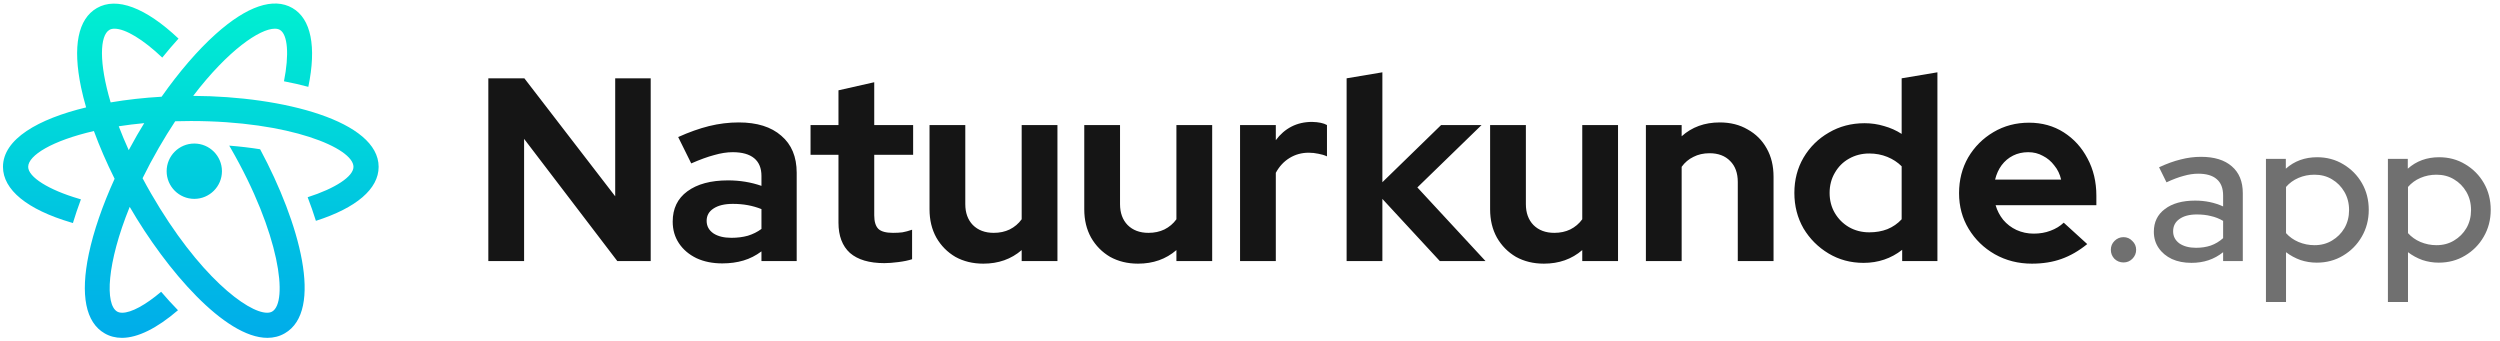 <svg width="249" height="34" viewBox="0 0 249 34" fill="none" xmlns="http://www.w3.org/2000/svg">
<path d="M48.638 26V7.8H52.226L61.274 19.552V7.8H64.81V26H61.482L52.2 13.832V26H48.638ZM71.941 26.234C70.97 26.234 70.112 26.061 69.367 25.714C68.621 25.35 68.041 24.856 67.625 24.232C67.209 23.608 67.001 22.889 67.001 22.074C67.001 20.774 67.486 19.769 68.457 19.058C69.445 18.33 70.797 17.966 72.513 17.966C73.691 17.966 74.801 18.148 75.841 18.512V17.524C75.841 16.744 75.598 16.155 75.113 15.756C74.627 15.357 73.917 15.158 72.981 15.158C72.409 15.158 71.793 15.253 71.135 15.444C70.476 15.617 69.713 15.895 68.847 16.276L67.547 13.65C68.621 13.165 69.644 12.801 70.615 12.558C71.603 12.315 72.591 12.194 73.579 12.194C75.399 12.194 76.811 12.636 77.817 13.52C78.839 14.387 79.351 15.617 79.351 17.212V26H75.841V25.038C75.286 25.454 74.688 25.757 74.047 25.948C73.405 26.139 72.703 26.234 71.941 26.234ZM70.381 21.996C70.381 22.516 70.606 22.932 71.057 23.244C71.507 23.539 72.105 23.686 72.851 23.686C73.44 23.686 73.986 23.617 74.489 23.478C74.991 23.322 75.442 23.097 75.841 22.802V20.826C75.407 20.653 74.957 20.523 74.489 20.436C74.021 20.349 73.518 20.306 72.981 20.306C72.166 20.306 71.525 20.462 71.057 20.774C70.606 21.069 70.381 21.476 70.381 21.996ZM88.088 26.208C86.58 26.208 85.436 25.87 84.656 25.194C83.893 24.501 83.512 23.495 83.512 22.178V15.418H80.73V12.454H83.512V8.996L87.074 8.19V12.454H90.948V15.418H87.074V21.45C87.074 22.074 87.212 22.525 87.49 22.802C87.767 23.062 88.252 23.192 88.946 23.192C89.292 23.192 89.604 23.175 89.882 23.14C90.176 23.088 90.497 23.001 90.844 22.88V25.818C90.48 25.939 90.02 26.035 89.466 26.104C88.928 26.173 88.469 26.208 88.088 26.208ZM97.937 26.26C96.897 26.26 95.97 26.035 95.155 25.584C94.358 25.116 93.725 24.475 93.257 23.66C92.807 22.845 92.581 21.909 92.581 20.852V12.454H96.143V20.332C96.143 21.199 96.395 21.892 96.897 22.412C97.417 22.932 98.111 23.192 98.977 23.192C99.567 23.192 100.095 23.079 100.563 22.854C101.049 22.611 101.447 22.273 101.759 21.84V12.454H105.321V26H101.759V24.908C100.719 25.809 99.445 26.26 97.937 26.26ZM113.349 26.26C112.309 26.26 111.382 26.035 110.567 25.584C109.77 25.116 109.137 24.475 108.669 23.66C108.219 22.845 107.993 21.909 107.993 20.852V12.454H111.555V20.332C111.555 21.199 111.807 21.892 112.309 22.412C112.829 22.932 113.523 23.192 114.389 23.192C114.979 23.192 115.507 23.079 115.975 22.854C116.461 22.611 116.859 22.273 117.171 21.84V12.454H120.733V26H117.171V24.908C116.131 25.809 114.857 26.26 113.349 26.26ZM123.509 26V12.454H127.071V13.962C127.505 13.373 128.025 12.922 128.631 12.61C129.238 12.298 129.923 12.142 130.685 12.142C131.344 12.159 131.838 12.263 132.167 12.454V15.574C131.907 15.453 131.621 15.366 131.309 15.314C130.997 15.245 130.677 15.21 130.347 15.21C129.654 15.21 129.021 15.383 128.449 15.73C127.877 16.077 127.418 16.571 127.071 17.212V26H123.509ZM134.123 26V7.8L137.685 7.202V18.148L143.535 12.454H147.565L141.169 18.668L147.955 26H143.405L137.685 19.812V26H134.123ZM153.771 26.26C152.731 26.26 151.804 26.035 150.989 25.584C150.192 25.116 149.559 24.475 149.091 23.66C148.641 22.845 148.415 21.909 148.415 20.852V12.454H151.977V20.332C151.977 21.199 152.229 21.892 152.731 22.412C153.251 22.932 153.945 23.192 154.811 23.192C155.401 23.192 155.929 23.079 156.397 22.854C156.883 22.611 157.281 22.273 157.593 21.84V12.454H161.155V26H157.593V24.908C156.553 25.809 155.279 26.26 153.771 26.26ZM163.931 26V12.454H167.493V13.572C168.516 12.653 169.781 12.194 171.289 12.194C172.347 12.194 173.274 12.428 174.071 12.896C174.886 13.347 175.519 13.979 175.969 14.794C176.42 15.591 176.645 16.527 176.645 17.602V26H173.083V18.122C173.083 17.238 172.832 16.545 172.329 16.042C171.827 15.522 171.142 15.262 170.275 15.262C169.669 15.262 169.131 15.383 168.663 15.626C168.195 15.851 167.805 16.181 167.493 16.614V26H163.931ZM185.609 26.182C184.327 26.182 183.165 25.87 182.125 25.246C181.085 24.622 180.253 23.79 179.629 22.75C179.023 21.693 178.719 20.514 178.719 19.214C178.719 17.914 179.023 16.744 179.629 15.704C180.253 14.647 181.094 13.815 182.151 13.208C183.209 12.584 184.396 12.272 185.713 12.272C186.389 12.272 187.039 12.367 187.663 12.558C188.287 12.731 188.868 12.991 189.405 13.338V7.8L192.967 7.202V26H189.457V24.882C188.348 25.749 187.065 26.182 185.609 26.182ZM186.181 23.14C186.84 23.14 187.438 23.036 187.975 22.828C188.53 22.603 189.007 22.273 189.405 21.84V16.562C189.007 16.163 188.53 15.851 187.975 15.626C187.421 15.401 186.823 15.288 186.181 15.288C185.436 15.288 184.76 15.461 184.153 15.808C183.564 16.137 183.096 16.605 182.749 17.212C182.403 17.801 182.229 18.469 182.229 19.214C182.229 19.959 182.403 20.627 182.749 21.216C183.096 21.805 183.564 22.273 184.153 22.62C184.76 22.967 185.436 23.14 186.181 23.14ZM202.376 26.26C201.024 26.26 199.793 25.948 198.684 25.324C197.592 24.7 196.725 23.859 196.084 22.802C195.442 21.745 195.122 20.557 195.122 19.24C195.122 17.923 195.425 16.735 196.032 15.678C196.656 14.621 197.496 13.78 198.554 13.156C199.611 12.532 200.79 12.22 202.09 12.22C203.39 12.22 204.542 12.541 205.548 13.182C206.553 13.823 207.342 14.69 207.914 15.782C208.503 16.874 208.798 18.113 208.798 19.5V20.436H198.762C198.918 20.973 199.169 21.459 199.516 21.892C199.88 22.325 200.322 22.663 200.842 22.906C201.379 23.149 201.951 23.27 202.558 23.27C203.164 23.27 203.719 23.175 204.222 22.984C204.742 22.793 205.184 22.525 205.548 22.178L207.888 24.31C207.056 24.986 206.198 25.48 205.314 25.792C204.447 26.104 203.468 26.26 202.376 26.26ZM198.71 17.888H205.288C205.166 17.351 204.941 16.883 204.612 16.484C204.3 16.068 203.918 15.747 203.468 15.522C203.034 15.279 202.549 15.158 202.012 15.158C201.457 15.158 200.954 15.271 200.504 15.496C200.053 15.721 199.672 16.042 199.36 16.458C199.065 16.857 198.848 17.333 198.71 17.888Z" fill="#151515"/>
<path d="M211.5 26.14C211.153 26.14 210.853 26.02 210.6 25.78C210.36 25.527 210.24 25.227 210.24 24.88C210.24 24.533 210.36 24.24 210.6 24C210.853 23.747 211.153 23.62 211.5 23.62C211.847 23.62 212.14 23.747 212.38 24C212.633 24.24 212.76 24.533 212.76 24.88C212.76 25.227 212.633 25.527 212.38 25.78C212.14 26.02 211.847 26.14 211.5 26.14ZM218.263 26.18C217.53 26.18 216.883 26.053 216.323 25.8C215.763 25.533 215.323 25.167 215.003 24.7C214.683 24.233 214.523 23.693 214.523 23.08C214.523 22.12 214.89 21.367 215.623 20.82C216.357 20.26 217.363 19.98 218.643 19.98C219.643 19.98 220.57 20.173 221.423 20.56V19.48C221.423 18.747 221.21 18.2 220.783 17.84C220.37 17.48 219.757 17.3 218.943 17.3C218.477 17.3 217.99 17.373 217.483 17.52C216.977 17.653 216.41 17.867 215.783 18.16L215.043 16.66C215.817 16.3 216.537 16.04 217.203 15.88C217.87 15.707 218.543 15.62 219.223 15.62C220.543 15.62 221.563 15.933 222.283 16.56C223.017 17.187 223.383 18.08 223.383 19.24V26H221.423V25.12C220.97 25.48 220.483 25.747 219.963 25.92C219.443 26.093 218.877 26.18 218.263 26.18ZM216.443 23.04C216.443 23.533 216.65 23.933 217.063 24.24C217.49 24.533 218.043 24.68 218.723 24.68C219.257 24.68 219.743 24.607 220.183 24.46C220.637 24.3 221.05 24.053 221.423 23.72V22C221.037 21.773 220.63 21.613 220.203 21.52C219.79 21.413 219.323 21.36 218.803 21.36C218.07 21.36 217.49 21.513 217.063 21.82C216.65 22.113 216.443 22.52 216.443 23.04ZM225.688 30.08V15.82H227.668V16.8C228.521 16.04 229.561 15.66 230.788 15.66C231.748 15.66 232.614 15.893 233.388 16.36C234.174 16.827 234.794 17.453 235.248 18.24C235.701 19.027 235.928 19.913 235.928 20.9C235.928 21.887 235.694 22.78 235.228 23.58C234.774 24.367 234.154 24.993 233.368 25.46C232.594 25.927 231.721 26.16 230.748 26.16C230.188 26.16 229.648 26.073 229.128 25.9C228.608 25.713 228.128 25.453 227.688 25.12V30.08H225.688ZM230.528 24.42C231.181 24.42 231.761 24.267 232.268 23.96C232.788 23.653 233.201 23.24 233.508 22.72C233.814 22.187 233.968 21.587 233.968 20.92C233.968 20.253 233.814 19.653 233.508 19.12C233.201 18.587 232.788 18.167 232.268 17.86C231.761 17.553 231.181 17.4 230.528 17.4C229.954 17.4 229.421 17.507 228.928 17.72C228.434 17.933 228.021 18.233 227.688 18.62V23.22C228.021 23.593 228.434 23.887 228.928 24.1C229.434 24.313 229.968 24.42 230.528 24.42ZM237.836 30.08V15.82H239.816V16.8C240.67 16.04 241.71 15.66 242.936 15.66C243.896 15.66 244.763 15.893 245.536 16.36C246.323 16.827 246.943 17.453 247.396 18.24C247.85 19.027 248.076 19.913 248.076 20.9C248.076 21.887 247.843 22.78 247.376 23.58C246.923 24.367 246.303 24.993 245.516 25.46C244.743 25.927 243.87 26.16 242.896 26.16C242.336 26.16 241.796 26.073 241.276 25.9C240.756 25.713 240.276 25.453 239.836 25.12V30.08H237.836ZM242.676 24.42C243.33 24.42 243.91 24.267 244.416 23.96C244.936 23.653 245.35 23.24 245.656 22.72C245.963 22.187 246.116 21.587 246.116 20.92C246.116 20.253 245.963 19.653 245.656 19.12C245.35 18.587 244.936 18.167 244.416 17.86C243.91 17.553 243.33 17.4 242.676 17.4C242.103 17.4 241.57 17.507 241.076 17.72C240.583 17.933 240.17 18.233 239.836 18.62V23.22C240.17 23.593 240.583 23.887 241.076 24.1C241.583 24.313 242.116 24.42 242.676 24.42Z" fill="#707070"/>
<path d="M19.241 9.549C22.736 4.971 25.891 2.858 27.37 2.858C27.573 2.858 27.742 2.897 27.873 2.973C28.663 3.43 28.813 5.441 28.283 8.096C29.128 8.258 29.937 8.442 30.709 8.649C31.537 4.646 30.985 1.876 29.128 0.801C27.239 -0.288 24.599 0.606 21.491 3.388C19.707 4.984 17.835 7.161 16.096 9.633C14.361 9.733 12.646 9.923 11.02 10.199C9.845 6.249 9.929 3.535 10.903 2.973C11.034 2.896 11.203 2.858 11.406 2.858C12.488 2.858 14.265 3.933 16.161 5.736C16.698 5.072 17.239 4.439 17.78 3.844C14.499 0.748 11.617 -0.335 9.653 0.801C7.765 1.887 7.22 4.62 8.075 8.706C8.209 9.345 8.378 10.011 8.577 10.697C3.805 11.849 0.297 13.849 0.297 16.619C0.297 18.902 2.707 20.871 7.081 22.16L7.266 22.214L7.319 22.034C7.519 21.378 7.745 20.71 7.991 20.046L8.06 19.854L7.864 19.797C4.837 18.91 2.807 17.632 2.807 16.619C2.807 15.473 5.203 14.007 9.352 13.05C9.919 14.598 10.616 16.205 11.415 17.806C10.215 20.443 9.316 23.04 8.843 25.3C7.987 29.383 8.532 32.115 10.42 33.201C10.934 33.5 11.514 33.65 12.143 33.65C13.713 33.65 15.627 32.702 17.727 30.898C17.155 30.315 16.595 29.701 16.05 29.06C14.488 30.38 13.083 31.148 12.174 31.148C11.974 31.148 11.805 31.109 11.671 31.033C10.452 30.327 10.622 26.253 12.919 20.603C16.567 26.901 22.4 33.65 26.633 33.65C27.262 33.65 27.842 33.5 28.356 33.201H28.36C32.263 30.952 29.853 22.214 25.908 14.866C24.972 14.716 23.947 14.593 22.83 14.505L22.957 14.72C27.903 23.285 28.717 30.1 27.105 31.032C26.971 31.109 26.802 31.148 26.602 31.148C24.653 31.148 19.776 27.468 15.052 19.286C14.753 18.768 14.469 18.256 14.2 17.751C14.681 16.771 15.219 15.759 15.819 14.72C16.363 13.779 16.908 12.9 17.45 12.077C17.959 12.062 18.475 12.053 19.004 12.053C28.893 12.053 35.206 14.758 35.206 16.619C35.206 17.575 33.395 18.764 30.643 19.643C30.946 20.434 31.223 21.22 31.464 21.995C35.497 20.706 37.712 18.81 37.712 16.619C37.712 12.066 28.239 9.591 19.241 9.549ZM13.647 13.465C13.363 13.958 13.088 14.455 12.821 14.955C12.449 14.134 12.117 13.338 11.827 12.577C12.628 12.453 13.475 12.347 14.365 12.264C14.121 12.661 13.881 13.06 13.647 13.465ZM16.597 17.052C16.597 18.571 17.832 19.807 19.352 19.807C20.87 19.807 22.106 18.571 22.106 17.052C22.106 15.533 20.87 14.297 19.352 14.297C17.832 14.297 16.597 15.533 16.597 17.052Z" fill="url(#paint0_linear_603_10)"/>
<defs>
<linearGradient id="paint0_linear_603_10" x1="19.004" y1="0.35" x2="19.004" y2="33.65" gradientUnits="userSpaceOnUse">
<stop stop-color="#00EFD1"/>
<stop offset="1" stop-color="#00ACEA"/>
</linearGradient>
</defs>
</svg>
